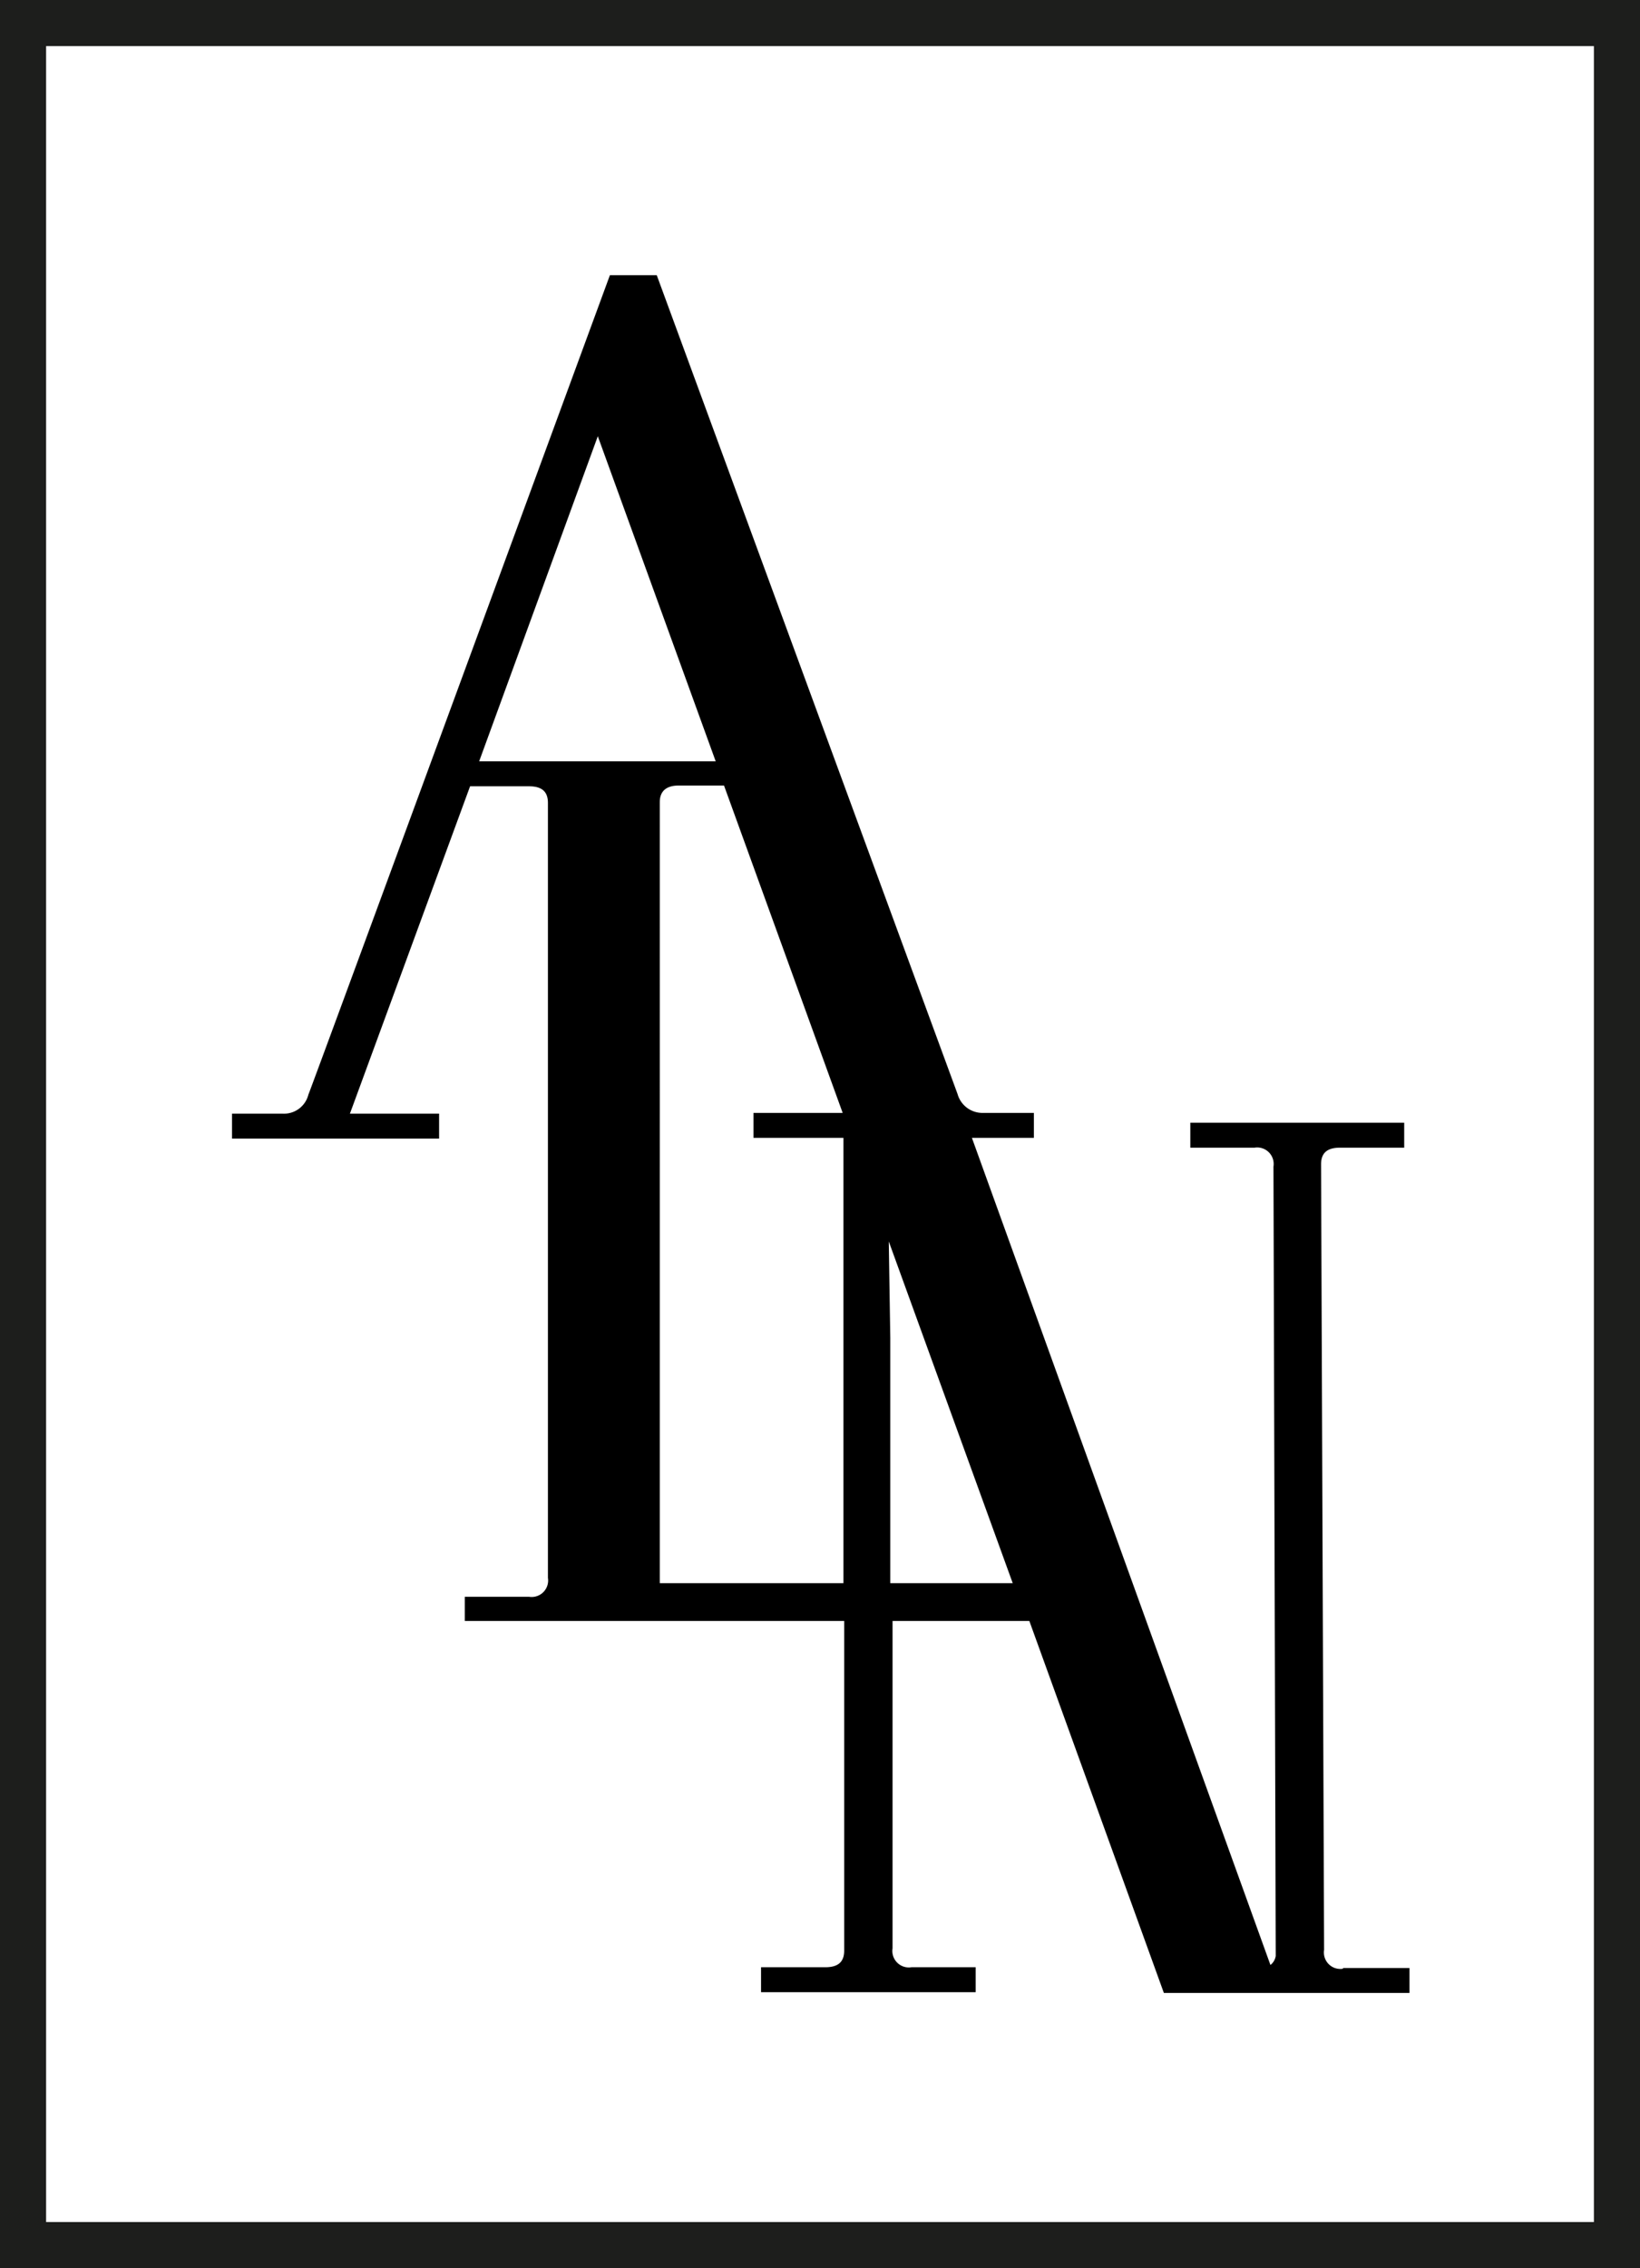 <svg id="Ebene_1" data-name="Ebene 1" xmlns="http://www.w3.org/2000/svg" viewBox="0 0 217 300"><defs><style>.cls-1{fill:#1d1e1c}</style></defs><path d="M177.7 260.4a2.18 2.18 0 01-2.5-2.5l-.4-103.9c0-1.5.8-2.2 2.5-2.2h8.5v-3.3h-28.3v3.3h8.5a2.18 2.18 0 012.5 2.5l.3 104.4a1.85 1.85 0 01-.7 1.2l-39.5-109.4h8.2v-3.3h-6.7a3.42 3.42 0 01-3.4-2.5L86.9 36.4h-6.2S41.9 142 40.8 144.8a3.33 3.33 0 01-3.4 2.5h-6.7v3.3h27.4v-3.3H46.3L62.2 104H70c1.7 0 2.5.7 2.5 2.2v102.5a2.18 2.18 0 01-2.5 2.5h-8.5v3.2h50.2V258c0 1.5-.8 2.2-2.5 2.2h-8.5v3.3h28.4v-3.3h-8.5a2.18 2.18 0 01-2.5-2.5v-43.3h18.1l17.8 49.2h32.5v-3.3h-8.8zM63.4 100.7l15.7-43 15.6 43zm23.9 108.7V106.1c0-1.4.8-2.2 2.5-2.2h6l15.7 43.3H99.7v3.3h11.9v58.9zm35.9 0h-5.4V177l-.2-12.8 16.4 45.2z"/><path class="cls-1" d="M210.9 6.1v287.8H6.1V6.1h204.8M217 0H0v300h217V0z"/></svg>